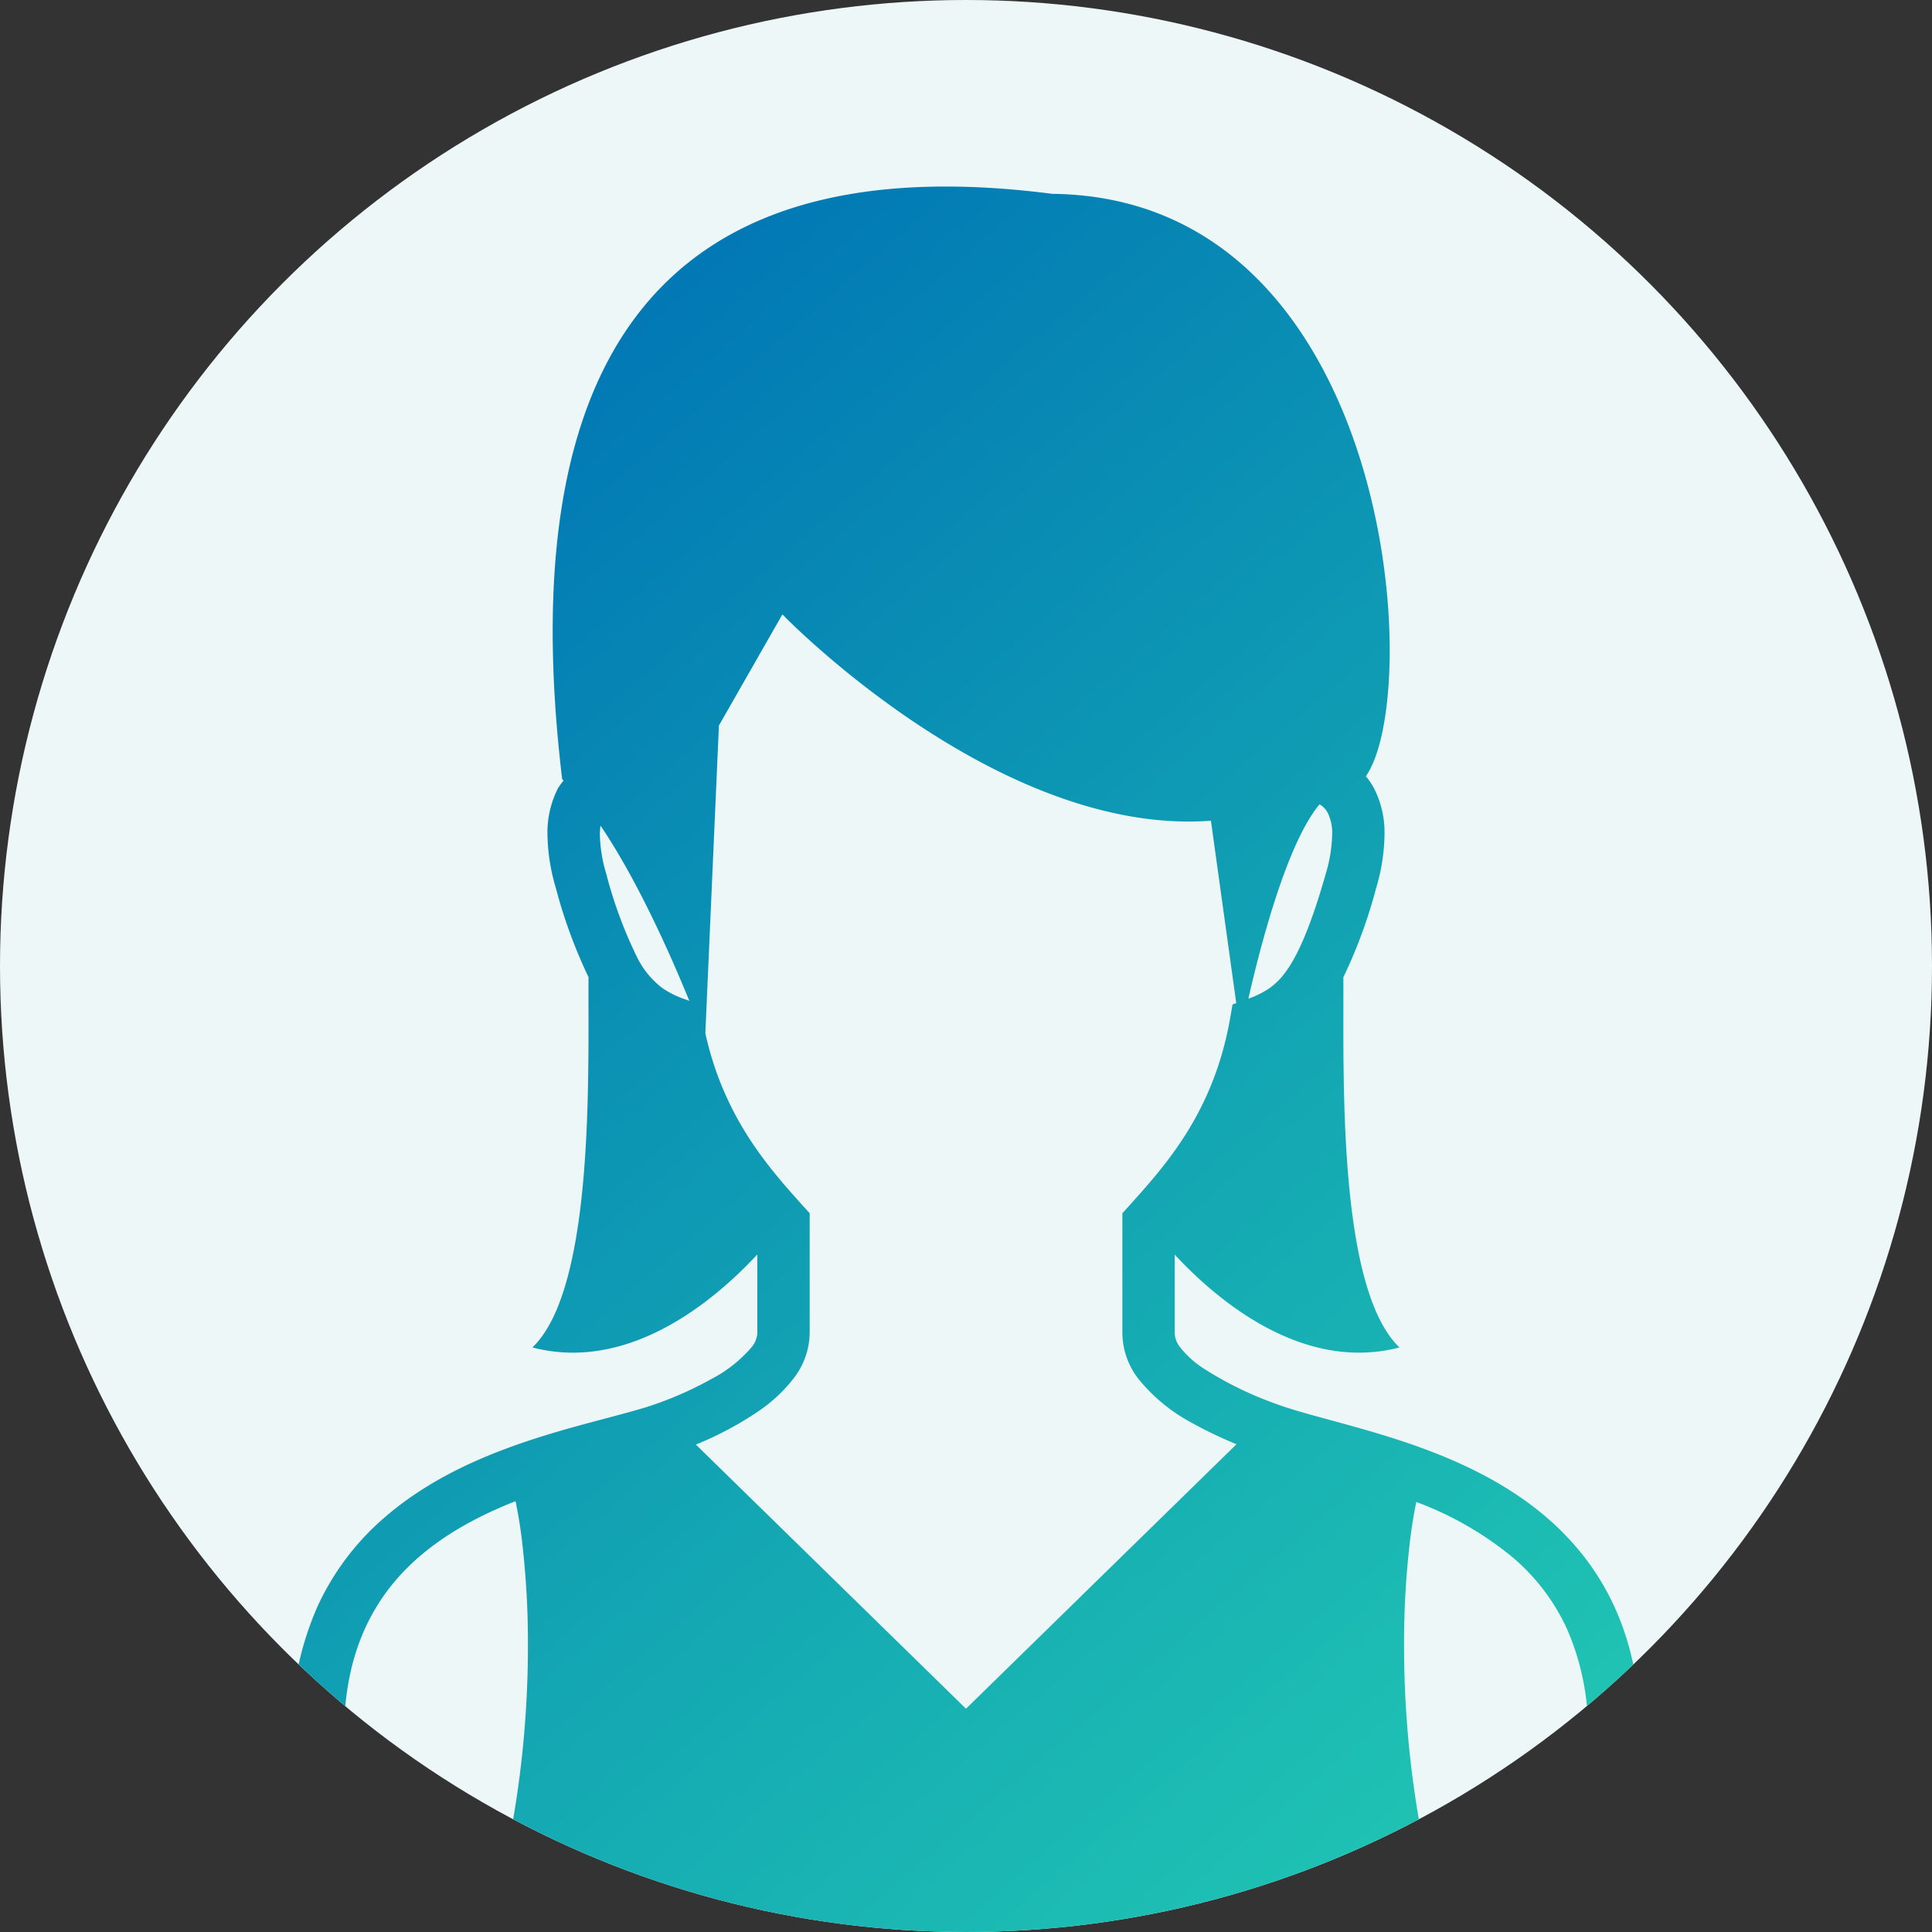 <svg xmlns="http://www.w3.org/2000/svg" xmlns:xlink="http://www.w3.org/1999/xlink" width="330" height="330" viewBox="0 0 330 330"><rect x="0" y="0" width="330" height="330" fill="#333333" stroke="none"/><defs><clipPath id="a"><circle cx="165" cy="165" r="165" transform="translate(7210 4407)" fill="#edf7f7"/></clipPath><linearGradient id="b" x1="0.099" y1="0.128" x2="0.77" y2="1.02" gradientUnits="objectBoundingBox"><stop offset="0" stop-color="#0075b5"/><stop offset="0.581" stop-color="#14a8b3"/><stop offset="1" stop-color="#22c9b3"/></linearGradient></defs><g transform="translate(-7210 -4407)"><circle cx="165" cy="165" r="165" transform="translate(7210 4407)" fill="#edf7f7"/><g clip-path="url(#a)"><path d="M7482.421,4675.457c-7.255-10.866-18.275-16.875-28.63-20.78-5.189-1.952-10.27-3.392-14.741-4.618s-8.347-2.238-10.954-3.22a59.64,59.64,0,0,1-12.748-6.252,16.217,16.217,0,0,1-3.727-3.41,4.128,4.128,0,0,1-.972-2.414V4621.3c7.064,7.6,21.722,20.2,38.393,15.854-10.711-10.249-9.481-47.3-9.588-63.227a85.094,85.094,0,0,0,5.589-15.195,33.465,33.465,0,0,0,1.444-9.153,16.648,16.648,0,0,0-1.8-7.944,12.178,12.178,0,0,0-1.384-2.045c10.164-14.632,4.393-98.861-53.584-99.482-57.606-7.452-93.529,17.622-83.7,99.962.084.075.164.176.246.252a12.518,12.518,0,0,0-.954,1.313,16.67,16.67,0,0,0-1.8,7.944,33.489,33.489,0,0,0,1.449,9.153,85.27,85.27,0,0,0,5.563,15.166c-.107,15.909,1.131,53.008-9.585,63.257,16.689,4.35,31.359-8.276,38.415-15.884v13.5a4.176,4.176,0,0,1-1.052,2.43,23.071,23.071,0,0,1-6.8,5.35,60.708,60.708,0,0,1-9.514,4.27c-3.563,1.259-9.3,2.578-15.73,4.416-9.661,2.8-21.082,6.819-30.373,14.788a44.519,44.519,0,0,0-11.576,15.207,52.517,52.517,0,0,0-4.507,22.24c0,2.007.088,4.077.271,6.223a7.807,7.807,0,0,0,1.373,3.728,17.879,17.879,0,0,0,5.1,4.711,73.57,73.57,0,0,0,15.474,7.231c19.753,7.045,52.454,13.494,92.977,13.5,32.924,0,60.715-4.274,80.549-9.64a124.094,124.094,0,0,0,23.571-8.577,35.209,35.209,0,0,0,7.024-4.552,13.767,13.767,0,0,0,2.408-2.674,7.877,7.877,0,0,0,1.373-3.729q.269-3.206.266-6.205C7490.209,4691.962,7487.249,4682.678,7482.421,4675.457Zm-185.3,45.211c-.1-.025-.227-.054-.33-.084a115.671,115.671,0,0,1-21.816-7.9,27.1,27.1,0,0,1-5.223-3.317,5.032,5.032,0,0,1-.781-.814c-.139-1.764-.218-3.468-.218-5.089.014-10.039,2.468-17.37,6.262-23.122,5.425-8.213,13.99-13.36,23.042-16.929.39,1.864.751,3.951,1.045,6.286a148.892,148.892,0,0,1,1.073,18.5A175.328,175.328,0,0,1,7297.123,4720.668Zm138.263-176.28c.032.021.072.033.1.05a3.625,3.625,0,0,1,1.31,1.415,7.783,7.783,0,0,1,.747,3.724,24.92,24.92,0,0,1-1.1,6.7c-2.467,8.687-4.679,13.738-6.708,16.543a12.028,12.028,0,0,1-2.979,3.027,15.613,15.613,0,0,1-3.522,1.734C7425.357,4568.245,7429.869,4550.963,7435.386,4544.388Zm-108.358,33.3a15.7,15.7,0,0,1-3.779-1.839,14.782,14.782,0,0,1-4.537-5.571,74.31,74.31,0,0,1-5.149-14,24.842,24.842,0,0,1-1.1-6.7,11.05,11.05,0,0,1,.111-1.557c6.323,9.346,11.989,22.139,15.166,29.924ZM7375,4698.86l-46.145-45.119a57.073,57.073,0,0,0,10.6-5.63,26.243,26.243,0,0,0,5.972-5.509,12.944,12.944,0,0,0,2.873-7.839V4614.24l-1.149-1.276c-5.781-6.436-13.442-14.947-16.674-29.457l2.319-52.584,10.845-18.978s36.6,37.956,73.193,35.243l4.325,31.15-.632.227-.447,2.561c-2.864,16.031-11.125,25.045-17.223,31.839l-1.148,1.276v20.523a12.966,12.966,0,0,0,2.707,7.717,29.62,29.62,0,0,0,9.286,7.62,69.993,69.993,0,0,0,7.5,3.586Zm106.026,9.681-.384.459a19.094,19.094,0,0,1-3.861,2.732c-4.805,2.772-13.049,6-23.905,8.931a174.951,174.951,0,0,1-3.05-32.459,147.412,147.412,0,0,1,1.073-18.5c.286-2.28.638-4.32,1.016-6.155a57.24,57.24,0,0,1,16.345,9.359,35.37,35.37,0,0,1,9.3,12.121,43.223,43.223,0,0,1,3.688,18.457C7481.246,4705.09,7481.166,4706.787,7481.027,4708.541Z" fill="url(#b)"/></g></g></svg>